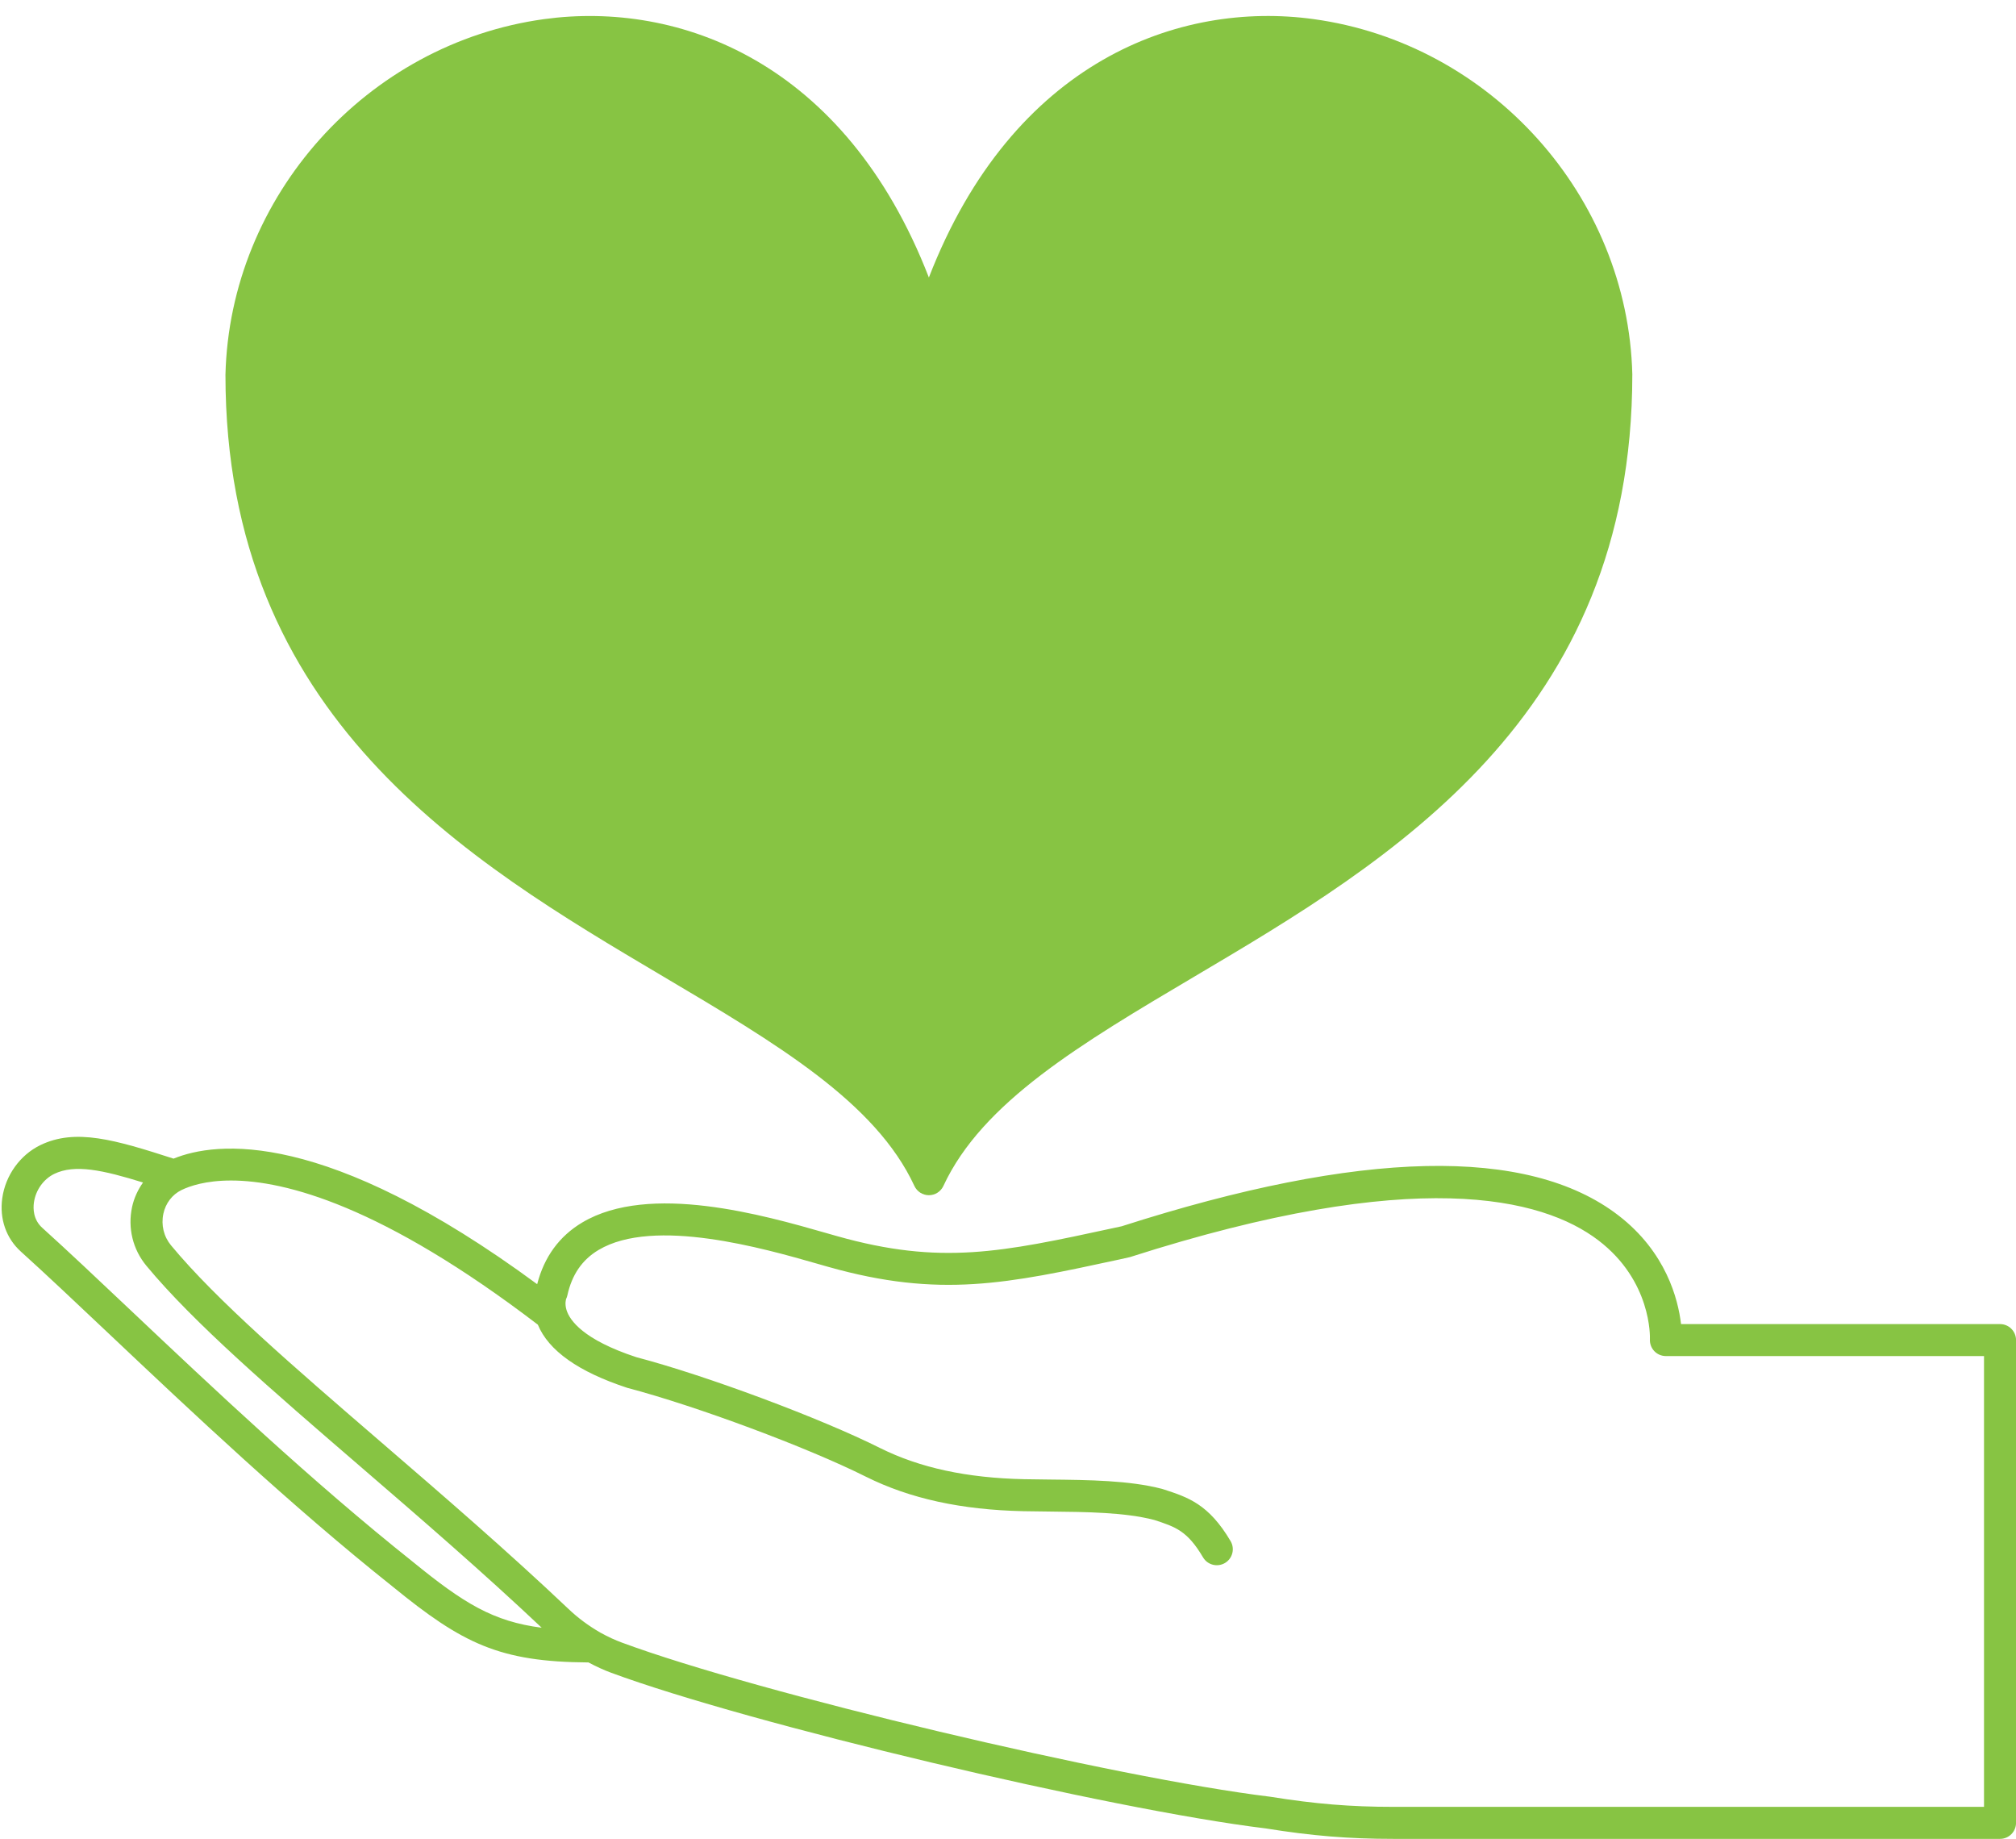 <?xml version="1.0" encoding="UTF-8" standalone="no"?><svg xmlns="http://www.w3.org/2000/svg" xmlns:xlink="http://www.w3.org/1999/xlink" fill="#87c443" height="115" preserveAspectRatio="xMidYMid meet" version="1" viewBox="-0.1 -1.0 126.1 115.0" width="126.1" zoomAndPan="magnify"><g id="change1_1"><path d="M41.348,60.044c7.146,4.229,13.317,7.881,15.747,13.12c0.164,0.353,0.518,0.579,0.907,0.579s0.743-0.226,0.907-0.579 c2.43-5.239,8.602-8.891,15.747-13.12c12.183-7.21,27.346-16.184,27.345-37.636c-0.278-11.143-8.85-20.693-19.938-22.213 c-8.379-1.151-18.806,2.601-24.062,16.159C52.746,2.797,42.317-0.951,33.94,0.195c-11.088,1.52-19.66,11.07-19.938,22.238 C14.002,43.86,29.165,52.834,41.348,60.044z" fill="inherit"/><path d="M125.002,81.803h-19.954c-0.181-1.548-0.93-4.499-3.917-6.797c-5.648-4.347-16.135-4.11-31.07,0.68l-0.555,0.12 c-6.937,1.501-10.759,2.329-17.253,0.495l-0.689-0.196C47.707,75,40.526,72.942,36.318,75.45c-1.433,0.854-2.38,2.151-2.818,3.858 c-13.252-9.758-20.089-8.936-22.744-7.852c-3.659-1.178-6.133-1.916-8.343-0.84c-1.262,0.618-2.171,1.886-2.371,3.309 c-0.182,1.292,0.241,2.51,1.161,3.341c1.583,1.429,3.416,3.161,5.539,5.167c5.053,4.774,11.342,10.716,17.719,15.787 c4.37,3.565,6.676,4.709,12.248,4.742c0.49,0.258,0.957,0.476,1.406,0.64c8.581,3.181,31.187,8.554,40.958,9.74 c2.879,0.464,5.191,0.653,7.979,0.653h37.95c0.552,0,1-0.448,1-1v-30.19C126.002,82.251,125.554,81.803,125.002,81.803z M8.114,80.978c-2.132-2.014-3.973-3.754-5.572-5.197c-0.573-0.518-0.572-1.211-0.521-1.578c0.109-0.775,0.596-1.461,1.268-1.791 c1.291-0.629,3.063-0.236,5.556,0.537c-0.319,0.454-0.562,0.966-0.684,1.533c-0.281,1.313,0.047,2.654,0.899,3.679 c2.955,3.563,7.794,7.734,13.398,12.564c3.736,3.219,7.593,6.549,11.325,10.067c-3.041-0.392-4.885-1.532-8.071-4.131 C19.394,91.635,13.14,85.726,8.114,80.978z M124.002,111.993h-36.95c-2.674,0-4.894-0.182-7.699-0.633 c-9.706-1.179-32.062-6.491-40.547-9.637c-0.431-0.157-0.879-0.365-1.354-0.626c-0.74-0.427-1.41-0.924-1.992-1.48 c-3.86-3.655-7.843-7.087-11.694-10.407c-5.536-4.771-10.316-8.892-13.165-12.327c-0.458-0.552-0.634-1.274-0.482-1.983 c0.141-0.657,0.554-1.196,1.131-1.479c0.517-0.251,1.516-0.597,3.102-0.597c3.389,0,9.454,1.577,19.19,9.015 c0.672,1.624,2.536,2.947,5.595,3.951c4.304,1.131,11.278,3.728,14.928,5.558c2.743,1.367,5.963,2.071,9.845,2.155 c0.537,0.011,1.082,0.017,1.63,0.022c2.326,0.024,4.732,0.049,6.557,0.526c1.334,0.435,2.069,0.675,3.053,2.34 c0.28,0.475,0.894,0.632,1.37,0.352c0.476-0.281,0.633-0.894,0.352-1.37c-1.368-2.315-2.66-2.736-4.155-3.224 c-0.02-0.006-0.125-0.04-0.145-0.045c-2.035-0.528-4.565-0.555-7.011-0.58c-0.541-0.006-1.08-0.011-1.608-0.022 c-3.581-0.077-6.523-0.713-8.994-1.944c-3.747-1.878-10.902-4.543-15.256-5.686c-3.33-1.094-4.165-2.308-4.364-2.938 c-0.002-0.006-0.004-0.012-0.006-0.018c-0.123-0.407-0.022-0.684-0.024-0.684c0,0,0,0,0,0c0.035-0.072,0.062-0.148,0.079-0.226 c0.286-1.298,0.924-2.227,1.953-2.84c3.466-2.067,10.358-0.09,13.67,0.859l0.698,0.199c6.974,1.969,11.206,1.052,18.218-0.465 l0.648-0.145c17.85-5.719,25.785-3.728,29.298-1.052c3.338,2.542,3.234,6.046,3.228,6.189c-0.014,0.273,0.085,0.541,0.273,0.74 c0.189,0.199,0.451,0.311,0.725,0.311h19.9V111.993z" fill="inherit"/></g></svg>
